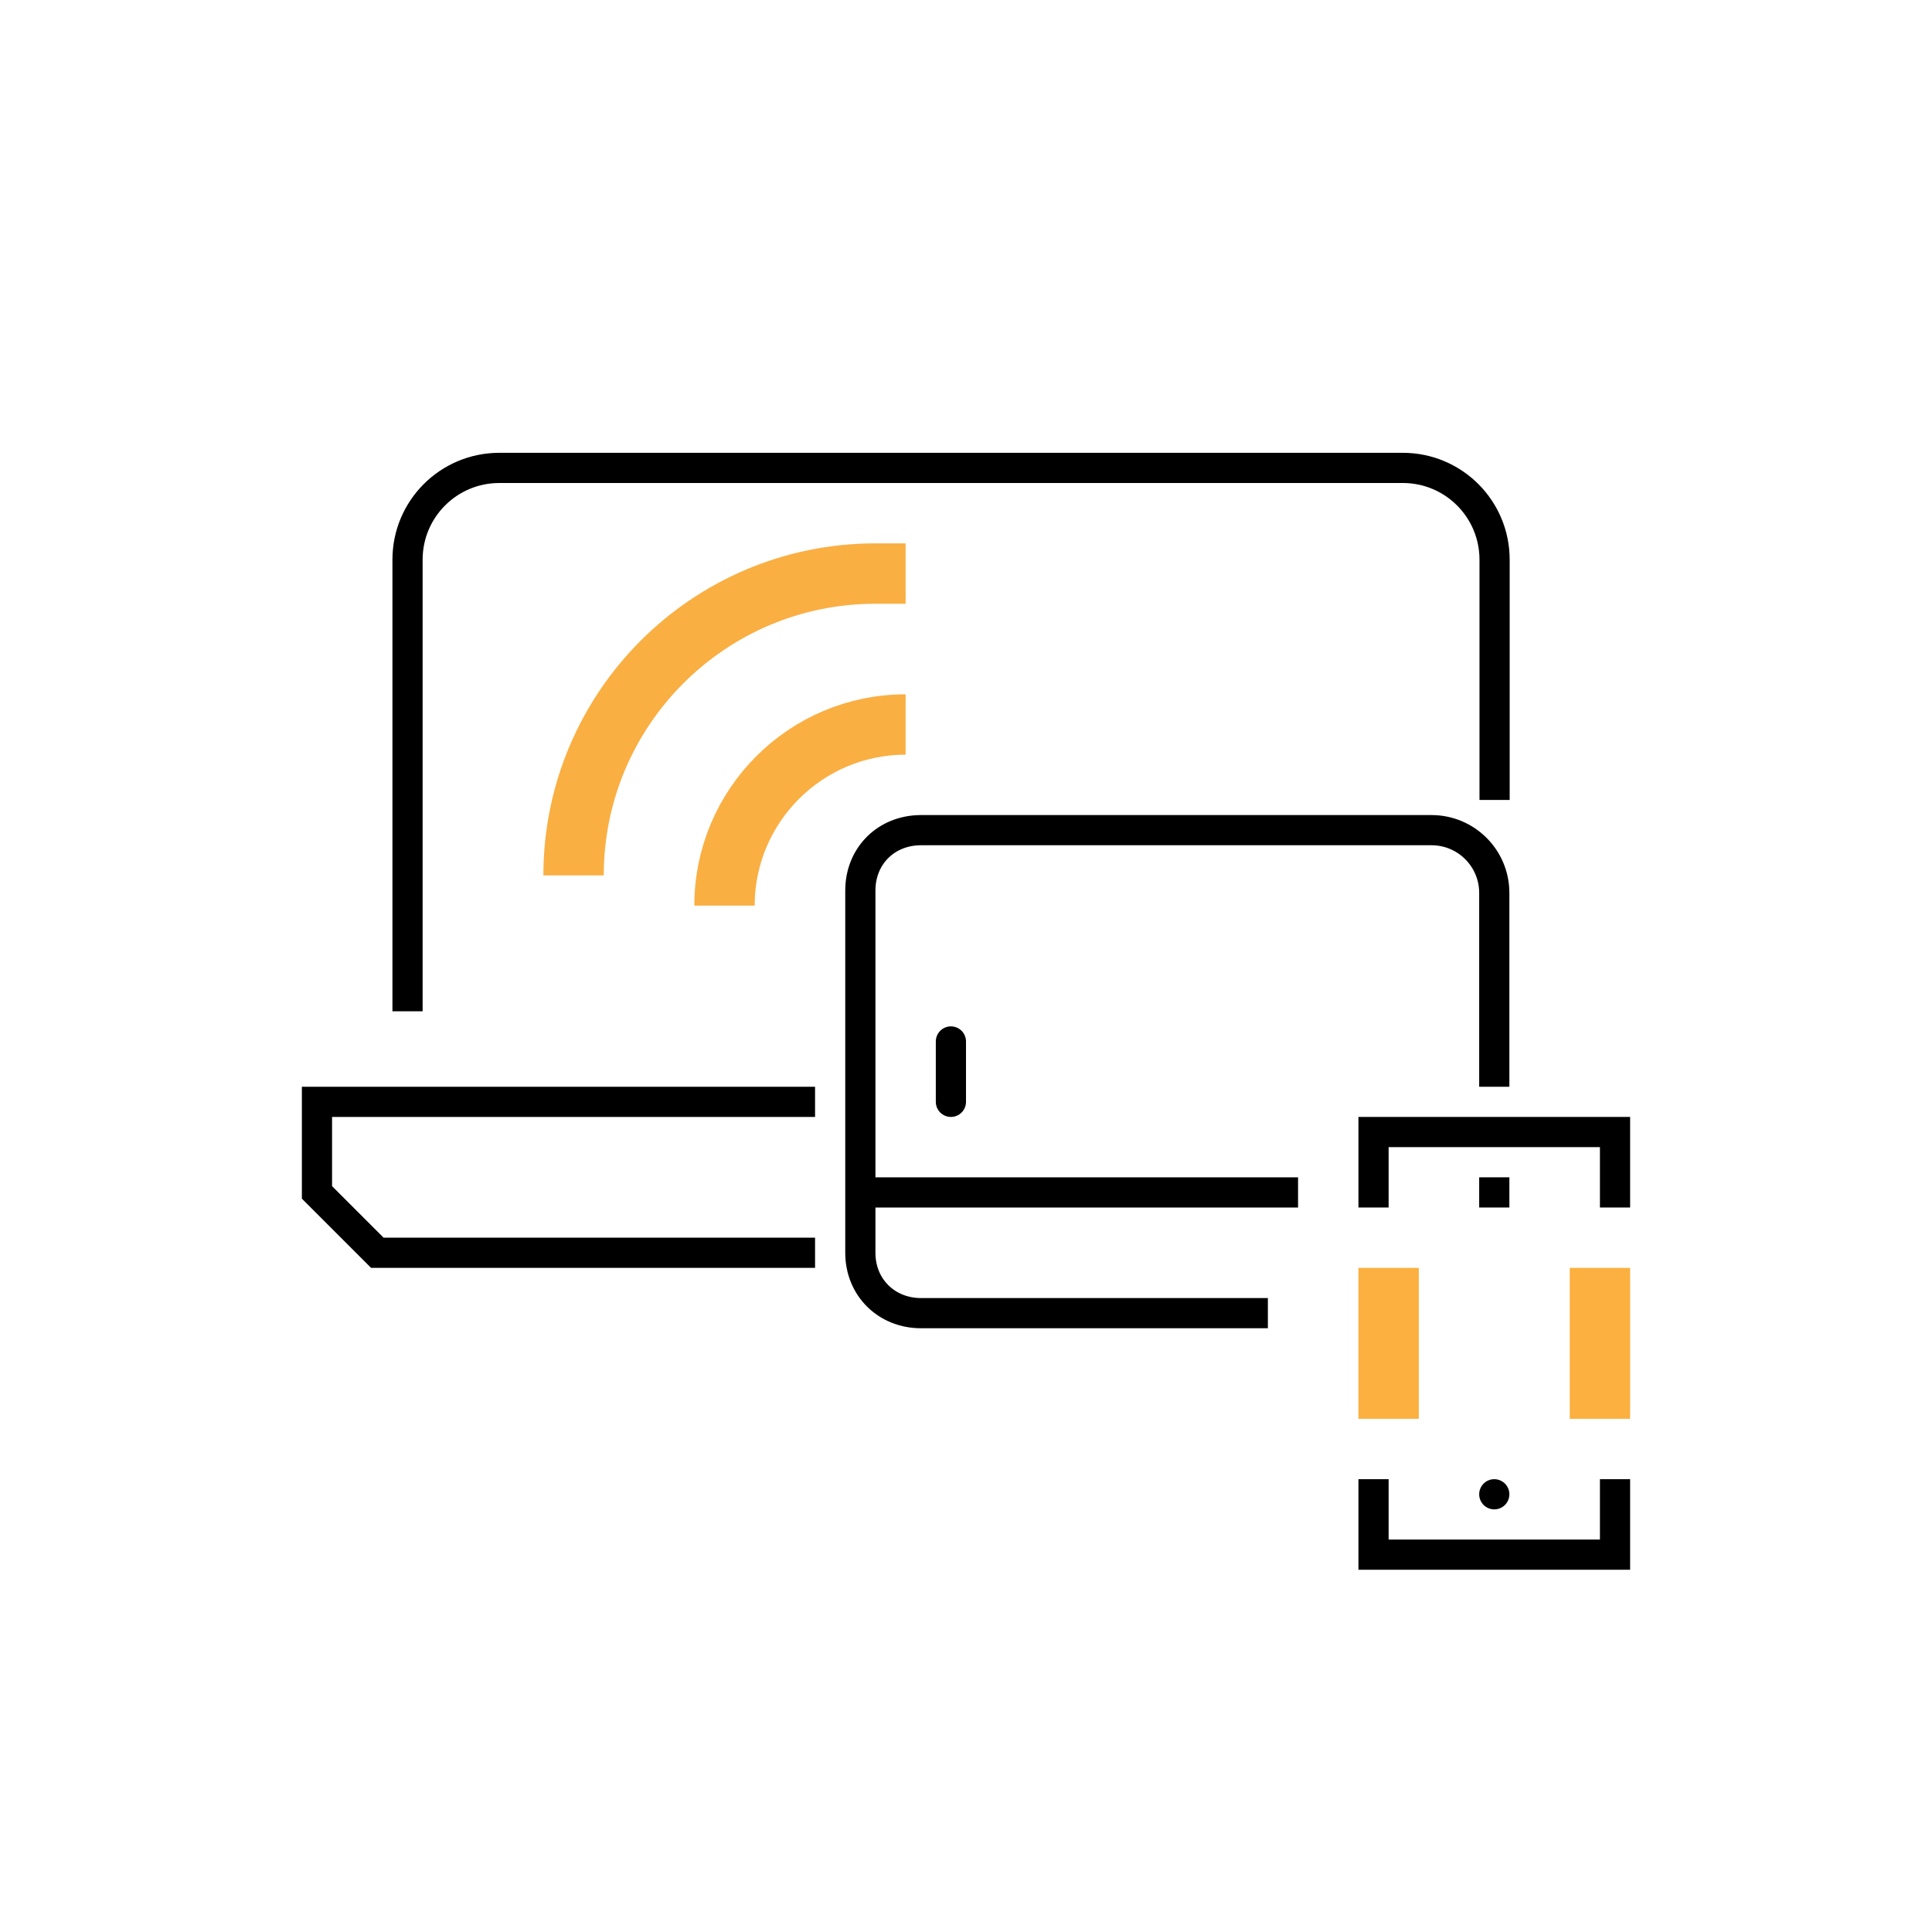 <svg xmlns="http://www.w3.org/2000/svg" data-name="Layer 2" viewBox="0 0 64 64"><g data-name="Layer 1"><g fill="none" stroke="#000" stroke-miterlimit="10"><path d="M27 36.5H10.5v3l2 2H27M28.5 39.5H43"/></g><path fill="none" stroke="#000" stroke-linecap="round" stroke-miterlimit="10" d="M31.5 34.5v2"/><path fill="none" stroke="#000" stroke-miterlimit="10" d="M13.5 33.5V18.54c0-1.68 1.36-3.04 3.04-3.04h29.93c1.68 0 3.04 1.36 3.04 3.04v7.96"/><path fill="none" stroke="#000" stroke-miterlimit="10" d="M49.5 36v-6.42c0-1.15-.93-2.08-2.08-2.08H30.51c-1.15 0-2.01.85-2.01 2v12c0 1.15.87 2 2.01 2H42"/><path fill="none" stroke="#000" stroke-miterlimit="10" d="M53.5 40v-2.5h-8V40M45.5 49v2.5h8V49"/><path fill="none" stroke="#fbb040" stroke-miterlimit="10" stroke-width="2" d="M53 42v5M46 42v5"/><circle cx="49.5" cy="49.5" r=".5"/><path d="M49 39h1v1h-1z"/><path fill="none" stroke="#faaf43" stroke-miterlimit="10" stroke-width="2" d="M30 19h-1c-5.52 0-10 4.48-10 10h0M24 30h0c0-3.31 2.69-6 6-6h0"/><path fill="none" d="M0 0h64v64H0z"/></g></svg>